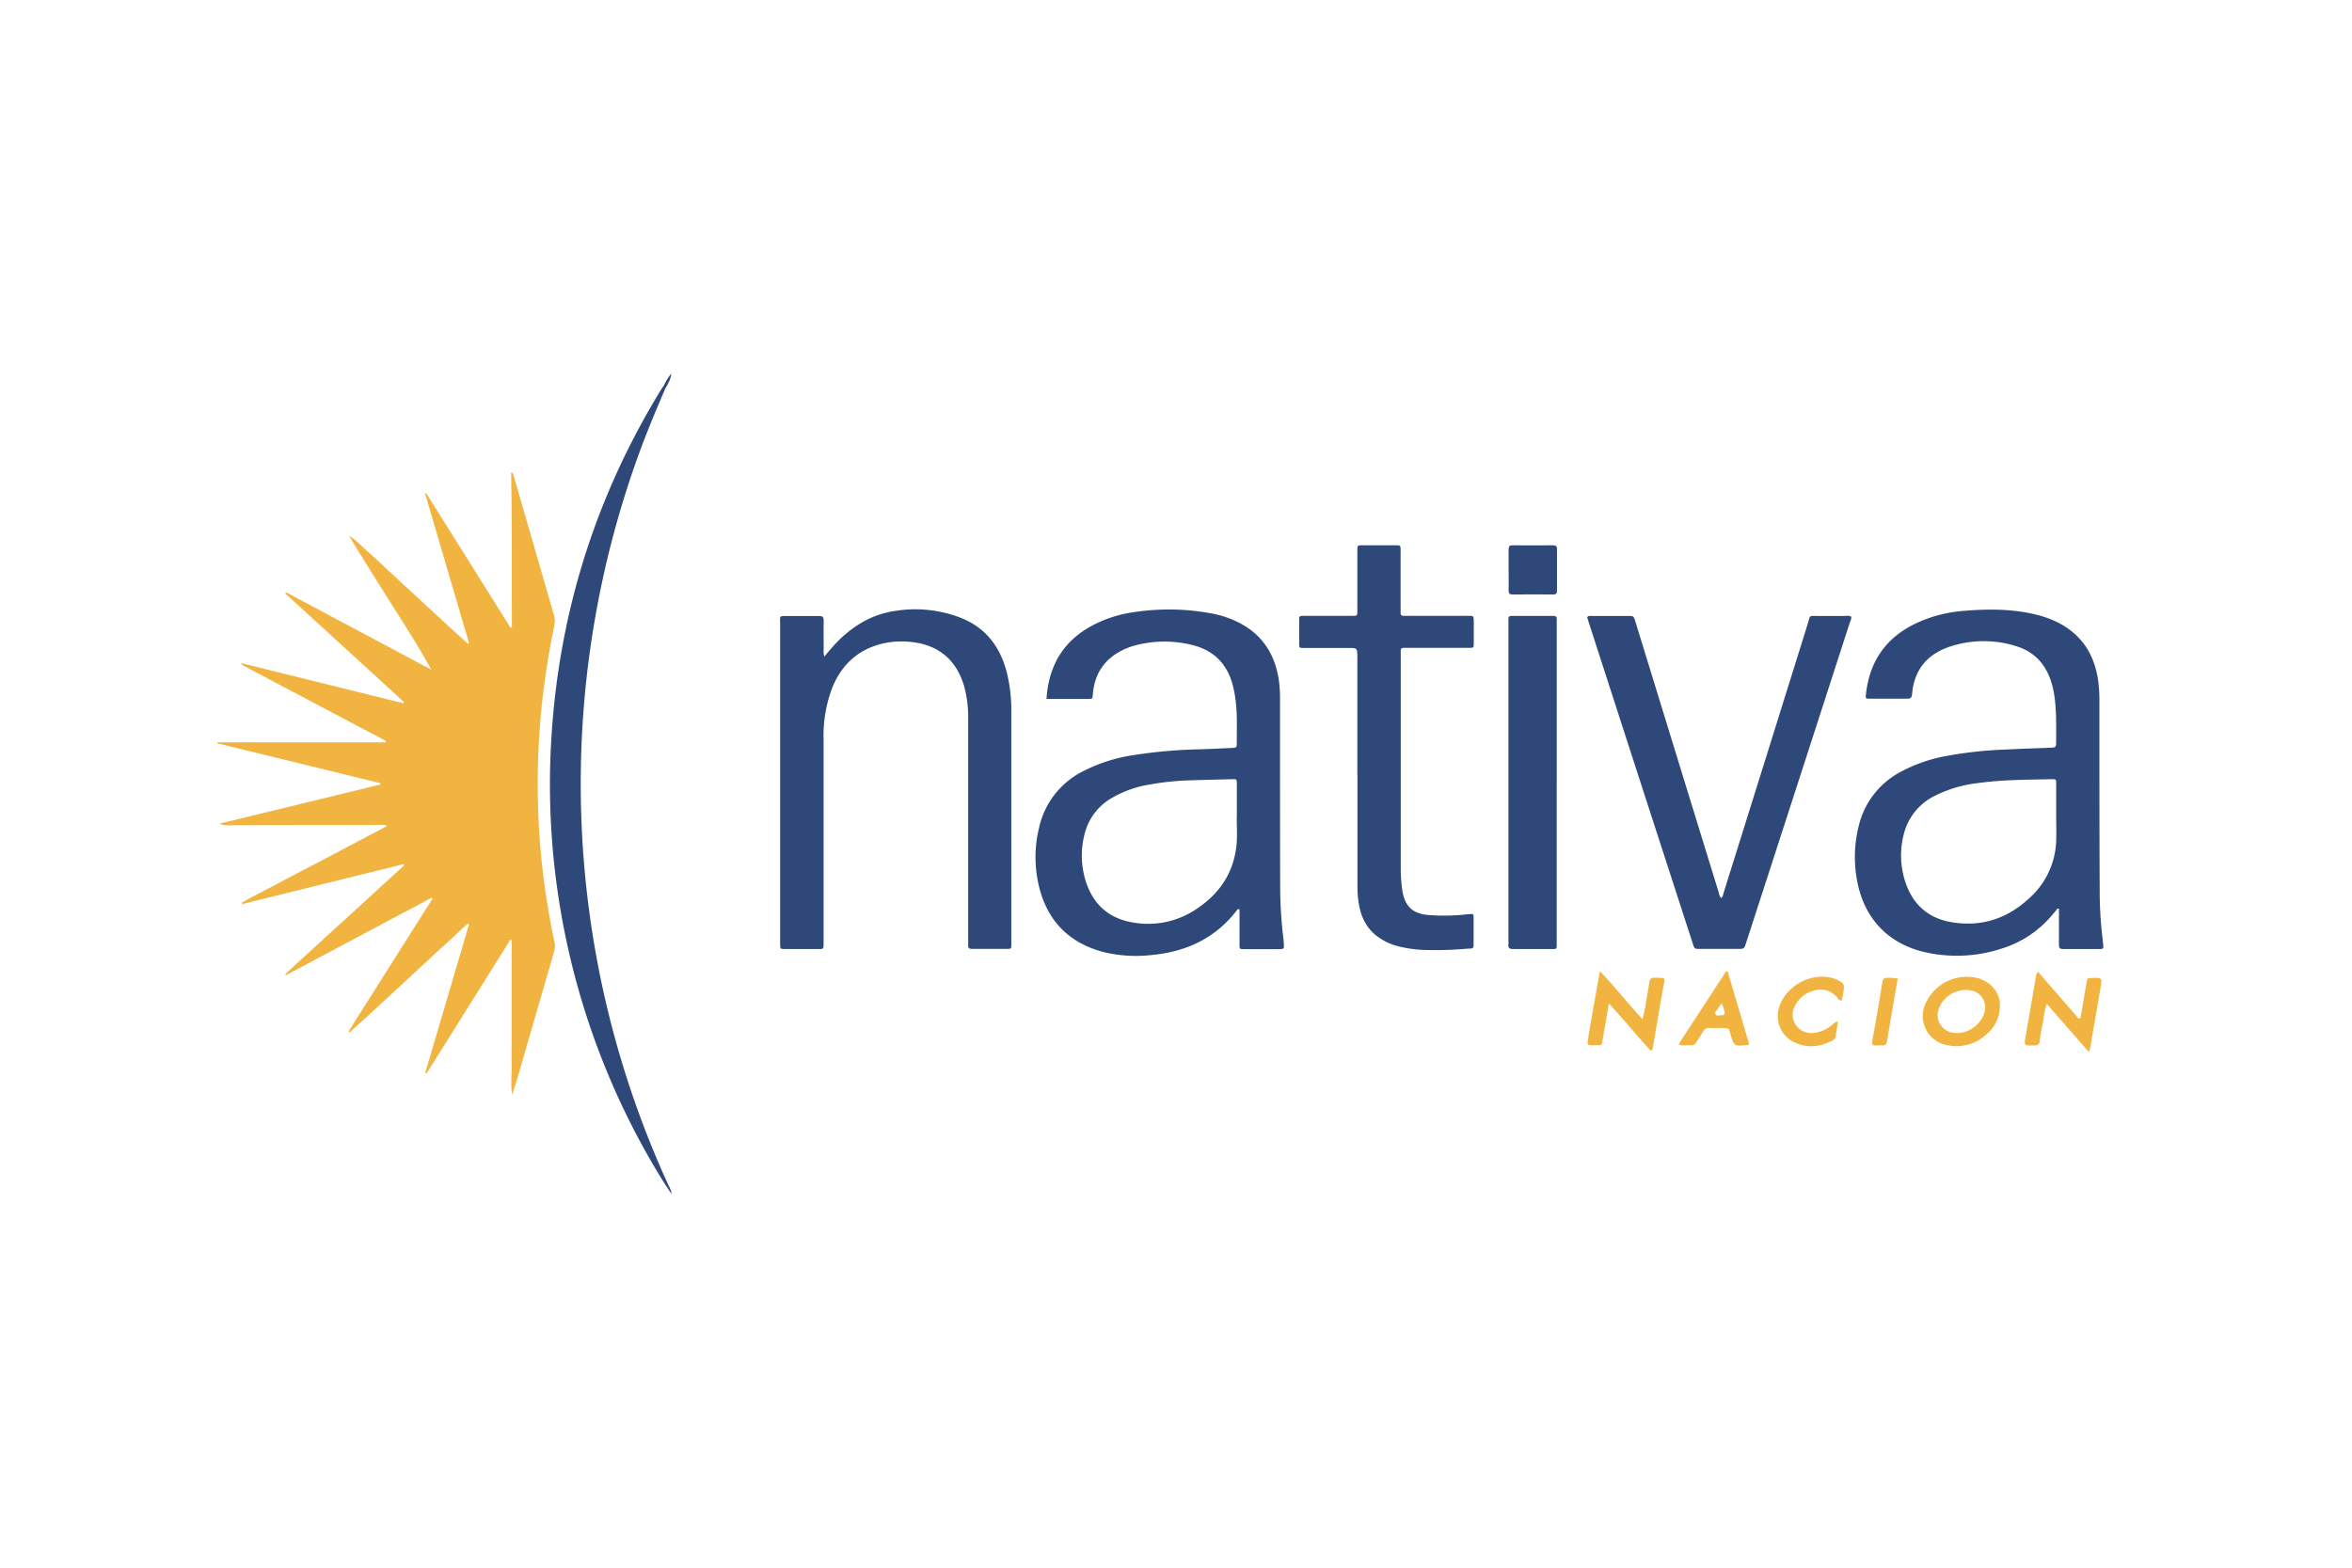 <svg id="Capa_1" data-name="Capa 1" xmlns="http://www.w3.org/2000/svg" viewBox="0 0 841.89 561.26"><title>Nativa</title><rect id="Nativa" width="841.89" height="561.26" style="fill:none"/><g id="Nativa1"><g id="Nativa2"><path d="M152.21,401.13,167.87,348l-.36-.3c-2.48,2-4.65,4.3-7,6.38s-4.68,4.3-7,6.45l-7.17,6.62-7,6.48q-3.57,3.3-7.18,6.61c-2.32,2.13-4.67,4.24-7,6.37l-.41-.31,30.06-47.55-.3-.34-52.11,27.71-.28-.39,42.53-38.89-.22-.45-57.76,14.3-.21-.45c4.21-2.42,8.6-4.54,12.87-6.85s8.64-4.54,13-6.82,8.76-4.63,13.15-6.95l13.09-6.89a2.4,2.4,0,0,0-1.89-.4l-52.08.08c-2,0-4,.43-6-.53l57.55-14v-.48L77.74,283.11c0-.11,0-.22,0-.34h60.37c-.22-.25,0,.07,0-.24a.31.31,0,0,0-.09-.2,2.39,2.39,0,0,0-.35-.28,5.24,5.24,0,0,0-.61-.34L87,255.25a2.33,2.33,0,0,1-.38-.26,4.13,4.13,0,0,1-.31-.58l58.08,14.37.21-.44-42.52-38.89.3-.39,52,27.69c-4.53-8.27-9.65-16.13-14.63-24.07s-10-15.83-14.83-23.92c2.69,1.73,4.81,4.1,7.19,6.16s4.68,4.3,7,6.46,4.79,4.41,7.17,6.62,4.67,4.32,7,6.47,4.78,4.42,7.18,6.62,4.65,4.26,7,6.39l.44-.23q-7.86-26.75-15.74-53.5l.38-.2q15.1,24.09,30.19,48.18l.51-.14c-.1-18.46.09-36.91-.28-55.37.64-.08.68.35.78.71Q191,212,198.26,237.13a8.15,8.15,0,0,1,.12,4.1,281.37,281.37,0,0,0-4.51,28.9,271.6,271.6,0,0,0-1.28,35,258.2,258.2,0,0,0,3.1,34c.81,5.12,1.72,10.22,2.82,15.29a6.85,6.85,0,0,1-.21,3.42q-5.91,20.31-11.76,40.62c-1,3.48-2,7-3.27,10.43-.52-3.61-.05-7.22-.12-10.82s0-7.44,0-11.16,0-7.44,0-11.16,0-7.44,0-11.16v-11l-.45-.17-30,47.9-.49-.17" transform="translate(0 -17.01)" style="fill:#f1b440;fill-rule:evenodd"/><path d="M295,252.15c1.06-1.25,1.94-2.32,2.85-3.36,6.09-6.88,13.41-11.75,22.65-13.07a44.94,44.94,0,0,1,23.73,2.61c8.88,3.62,13.91,10.53,16.2,19.63A56.88,56.88,0,0,1,362,271.78q0,41.14,0,82.29c0,.31,0,.62,0,.93,0,1.68,0,1.72-1.64,1.73-4.1,0-8.21,0-12.32,0-1.08,0-1.61-.29-1.49-1.44a14.77,14.77,0,0,0,0-1.63q0-39.53,0-79a42.46,42.46,0,0,0-1.43-11.94c-2.92-10-9.95-15.44-20.61-16a29.29,29.29,0,0,0-10.11,1.1c-8.17,2.43-13.51,7.89-16.6,15.67a48.39,48.39,0,0,0-3,18.22q0,35.81,0,71.6v.7c0,3.13.17,2.75-2.73,2.76-3.72,0-7.44,0-11.16,0-1.62,0-1.62-.05-1.66-1.7,0-.39,0-.78,0-1.17q0-56.72,0-113.44c0-3.09-.52-2.9,2.81-2.9,3.71,0,7.43,0,11.15,0,1.21,0,1.64.4,1.62,1.61-.06,3.49,0,7,0,10.46a5.36,5.36,0,0,0,.31,2.58" transform="translate(0 -17.01)" style="fill:#2e4879;fill-rule:evenodd"/><path d="M662.6,237.76c.22.81-.26,1.5-.49,2.2Q643.59,297.29,625,354.61c-.69,2.11-.69,2.12-2.84,2.12H608.46c-1.91,0-1.93,0-2.53-1.88q-10.63-32.79-21.26-65.59-8-24.74-16-49.48c-.21-.64-.4-1.29-.56-1.83.6-.6,1.17-.42,1.69-.42,4.26,0,8.52,0,12.78,0,2.17,0,2.18,0,2.83,2.13q5.43,17.64,10.85,35.29,9.45,30.74,18.92,61.47a5.11,5.11,0,0,0,.84,2.1c.79-.47.75-1.35,1-2.05q15-47.86,29.93-95.73c1.2-3.84.28-3.15,4.34-3.21,3.1,0,6.2,0,9.3,0a3.4,3.4,0,0,1,2.05.23" transform="translate(0 -17.01)" style="fill:#2e4879;fill-rule:evenodd"/><path d="M238.19,156c-3.55,8.24-7,16.51-10.05,25a347,347,0,0,0-16.09,63.11,344.76,344.76,0,0,0,27.32,197.46,8.85,8.85,0,0,1,1.07,3c-3.11-4.54-5.68-8.84-8.17-13.2A269.8,269.8,0,0,1,196.92,291.7c1.21-48.57,14.3-93.69,39.7-135.18.32-.52.69-1,1-1.53.83,0,.83.42.54,1" transform="translate(0 -17.01)" style="fill:#2e4879;fill-rule:evenodd"/><path d="M485.86,294.32V252.48c0-3.5,0-3.5-3.39-3.5H467.14c-2.2,0-2.1.2-2.1-2.18v-7c0-2.37-.23-2.31,2.22-2.31h15.8c3.05,0,2.79.28,2.8-2.7V214.59c0-2.67,0-2.33,2.43-2.34,3.79,0,7.58,0,11.38,0,1.62,0,1.66.05,1.67,1.69q0,10.45,0,20.92c0,.54,0,1.09,0,1.63s.25,1,.94,1,1.24,0,1.86,0q10.7,0,21.39,0c1.92,0,1.94,0,2,1.87,0,2.56,0,5.12,0,7.67,0,1.9,0,1.92-1.88,1.92q-10.7,0-21.38,0c-.54,0-1.09,0-1.63,0-.86-.06-1.32.25-1.25,1.18,0,.38,0,.77,0,1.16q0,38.35,0,76.7a55.5,55.5,0,0,0,.48,7.18c.82,6.36,3.77,9.18,10.22,9.49a73.53,73.53,0,0,0,12.76-.28c.53-.07,1.08-.08,1.62-.15s1,.14,1,.86c0,3.49,0,7,0,10.46,0,1.36-1.23,1-1.93,1.07a127.88,127.88,0,0,1-15.78.48,43.64,43.64,0,0,1-8.95-1.23,21,21,0,0,1-9-4.58c-3.9-3.59-5.3-8.26-5.76-13.31-.15-1.62-.16-3.25-.16-4.88q0-19.41,0-38.81" transform="translate(0 -17.01)" style="fill:#2e4879;fill-rule:evenodd"/><path d="M557.22,297.08v57.18c0,2.84.2,2.5-2.46,2.51-4.42,0-8.84,0-13.25,0-1.22,0-1.71-.39-1.57-1.59a11.22,11.22,0,0,0,0-1.16V240.16c0-.46,0-.93,0-1.39-.06-.88.28-1.26,1.2-1.25q7.44,0,14.87,0c.91,0,1.27.35,1.22,1.24,0,.54,0,1.08,0,1.62v56.71" transform="translate(0 -17.01)" style="fill:#2e4879;fill-rule:evenodd"/><path d="M747.66,393.58l-15-17.14c-1,2.47-1,4.87-1.53,7.16q-.63,3-1,6c-.14,1.25-.67,1.67-1.93,1.7-3.74.08-3.73.14-3.09-3.53q1.82-10.5,3.63-21a2.36,2.36,0,0,1,.8-1.8l14.56,16.76c.78-.27.72-.88.8-1.36.66-3.82,1.29-7.62,1.94-11.44.29-1.72.31-1.73,2.06-1.79,3.55-.1,3.58-.1,3,3.38q-1.89,11.1-3.82,22.18a5,5,0,0,1-.46.95" transform="translate(0 -17.01)" style="fill:#f1b441;fill-rule:evenodd"/><path d="M575.9,376.29c-.73,4.15-1.32,7.87-2,11.57-.78,3.93.2,3.32-4.18,3.35-1.44,0-1.59-.17-1.36-1.69.41-2.83.92-5.65,1.41-8.46.88-5,1.78-10.05,2.67-15.08.05-.3.14-.59.29-1.27,5.26,5.61,9.89,11.46,15.16,17.15a47,47,0,0,0,1.4-6.86c.42-2.12.78-4.26,1.1-6.4a1.53,1.53,0,0,1,1.82-1.54c4.13.07,3.85-.38,3.14,3.49-1.32,7.23-2.51,14.48-3.76,21.71a.9.9,0,0,1-.69.9c-5-5.28-9.63-11.14-15-16.87" transform="translate(0 -17.01)" style="fill:#f1b441;fill-rule:evenodd"/><path d="M540,220.91c0-2.4,0-4.79,0-7.19,0-1.08.3-1.5,1.44-1.48q7.18.06,14.37,0c1,0,1.52.22,1.51,1.4,0,4.94,0,9.88,0,14.83,0,.95-.27,1.38-1.31,1.37-4.87,0-9.74-.05-14.6,0-1.2,0-1.42-.5-1.4-1.53.05-2.47,0-4.94,0-7.41" transform="translate(0 -17.01)" style="fill:#2e4879;fill-rule:evenodd"/><path d="M657.93,382.68c-.3,1.83-.6,3.5-.82,5.17a2,2,0,0,1-1.11,1.64c-4.42,2.26-8.94,2.94-13.59.74a10.3,10.3,0,0,1-5.55-12.61c2.33-7.71,11.65-12.71,19.32-10.36a10.93,10.93,0,0,1,1.3.51c2.54,1.14,2.84,1.71,2.33,4.45-.18,1-.38,1.95-.59,3-1,.05-1.31-.76-1.79-1.28a7.61,7.61,0,0,0-8.23-2.24,10.16,10.16,0,0,0-6.75,5.59,6.38,6.38,0,0,0,.45,6.82,6.62,6.62,0,0,0,6.3,2.69,12.16,12.16,0,0,0,6.53-2.79,4.7,4.7,0,0,1,2.2-1.36" transform="translate(0 -17.01)" style="fill:#f1b441;fill-rule:evenodd"/><path d="M679.29,367.32c-.56,3.23-1.12,6.42-1.66,9.6-.7,4.11-1.38,8.24-2.1,12.34-.35,1.95-.4,2-2.37,2-2.79-.05-3.49.83-2.69-3.31,1.21-6.37,2.26-12.78,3.29-19.19.2-1.26.67-1.78,1.92-1.65a14.67,14.67,0,0,1,3.61.25" transform="translate(0 -17.01)" style="fill:#f1b441;fill-rule:evenodd"/><path d="M238.19,156c-.09-.38-.05-.84-.54-1a21.69,21.69,0,0,1,2.59-4.23c-.1,1.61-.56,2.76-2.05,5.24" transform="translate(0 -17.01)" style="fill:#2e4879;fill-rule:evenodd"/><path d="M736,308.77c0-3.72,0-7.44,0-11.15,0-1.62,0-1.67-1.72-1.64-8.67.18-17.35.17-26,1.35a46.14,46.14,0,0,0-15.73,4.6,20.85,20.85,0,0,0-11.07,13.65,30.14,30.14,0,0,0,.6,17.39c2.66,7.87,8.09,12.74,16.29,14.17,10.63,1.85,20-1.14,27.83-8.41A28.73,28.73,0,0,0,736,318.07c.12-3.1,0-6.2,0-9.3Zm.51,33.52c-1,1.18-1.95,2.38-3,3.52a38.17,38.17,0,0,1-16.62,10.68,51.65,51.65,0,0,1-28.39,1.3c-12.34-3-21.6-11.77-23.94-26.55a45.36,45.36,0,0,1,.8-18.66,29.66,29.66,0,0,1,14.54-19,55.62,55.62,0,0,1,17.24-6,146.22,146.22,0,0,1,20.76-2.22c5.26-.28,10.53-.43,15.79-.65,2.28-.09,2.3-.1,2.3-2.38,0-5.57.17-11.15-.71-16.69a30.8,30.8,0,0,0-1.2-4.95c-2.08-6.24-6.21-10.5-12.53-12.38a38.57,38.57,0,0,0-24,.34c-6.84,2.37-11.4,7-12.8,14.33-.09.45-.15.92-.2,1.38-.28,2.8-.28,2.8-3,2.8-4,0-7.9,0-11.85,0-2,0-2,0-1.75-1.94,1.43-12.36,8-20.85,19.36-25.71a49,49,0,0,1,15.27-3.77c9.13-.77,18.25-.82,27.22,1.57a36.62,36.62,0,0,1,5.47,1.93c9.37,4.21,14.4,11.6,15.79,21.64a52.49,52.49,0,0,1,.41,7.42c0,23.23,0,46.47.12,69.71a143.22,143.22,0,0,0,1.11,15.75c0,.47.11.93.14,1.39.09,1.57.09,1.62-1.4,1.62-4.34,0-8.67,0-13,0-1.15,0-1.45-.41-1.44-1.49,0-3.56,0-7.13,0-10.69v-2.23l-.51-.1" transform="translate(0 -17.01)" style="fill:#2e4879;fill-rule:evenodd"/><path d="M442.72,298.28c0-2.46.15-2.35-2.21-2.29-4.88.12-9.76.24-14.64.4a93.88,93.88,0,0,0-14.08,1.45A39.35,39.35,0,0,0,397.46,303a20.46,20.46,0,0,0-9.23,12.61,30.48,30.48,0,0,0,.45,17c2.59,8.09,8.06,13.08,16.46,14.6a30.85,30.85,0,0,0,23.09-4.74c8.11-5.33,13.22-12.72,14.33-22.54.44-3.85.05-7.74.16-10.9,0-4,0-7.37,0-10.7ZM374.6,267.15c.81-12.18,6.29-21,16.92-26.47a45.08,45.08,0,0,1,14.8-4.57,82.73,82.73,0,0,1,28.42.73,36.08,36.08,0,0,1,7.69,2.59c8.79,4.08,13.68,11.07,15.24,20.52a46.57,46.57,0,0,1,.51,7.64c0,22.32,0,44.64.05,67a158,158,0,0,0,1.14,18.31c.07.61.12,1.23.16,1.85.13,2,.12,2.05-1.9,2.06H445.77c-2.21,0-2.09.11-2.08-2.2v-12c-.57-.3-.76.07-1,.36-7.62,9.87-17.88,14.7-30.09,15.91a49.44,49.44,0,0,1-17.53-1c-12.16-3.18-19.92-10.84-23.05-23.05a44.55,44.55,0,0,1-.06-21.62,29.79,29.79,0,0,1,15.43-19.94,58.81,58.81,0,0,1,18.94-6,175.82,175.82,0,0,1,23.37-2c3.71-.12,7.43-.3,11.14-.49,1.81-.09,1.88-.14,1.86-1.85,0-4.72.2-9.45-.31-14.17a44.1,44.1,0,0,0-1-5.94c-1.95-8-6.86-13.05-14.85-14.94a41,41,0,0,0-20.46.26,23.89,23.89,0,0,0-4.33,1.66c-6.54,3.25-10,8.54-10.57,15.79-.12,1.62-.11,1.65-1.67,1.66-4.88,0-9.75,0-14.92,0" transform="translate(0 -17.01)" style="fill:#2e4879;fill-rule:evenodd"/><path d="M706.15,371.75A10.31,10.31,0,0,0,694,378.12a6.39,6.39,0,0,0,4,8.38,9.11,9.11,0,0,0,4.58.13c4.29-.92,7.91-4.92,8-8.82a6.07,6.07,0,0,0-4.44-6.06Zm9.7,5.1A13,13,0,0,1,711.4,387a15.75,15.75,0,0,1-14.09,4.26A10.62,10.62,0,0,1,689.38,376a16.19,16.19,0,0,1,18.54-8.81c4.9,1.37,8,5.43,7.93,9.64" transform="translate(0 -17.01)" style="fill:#f1b441;fill-rule:evenodd"/><path d="M614.87,378.18c-.34.64-1.32,1.22-.78,2s1.43.27,2.18.29,1.29-.31,1-1.29a10.81,10.81,0,0,0-1-2.89A20.66,20.66,0,0,0,614.87,378.18Zm-14,12.64c5.71-8.76,11.36-17.41,17-26.07l.55.07q3.85,13,7.68,26a3.09,3.09,0,0,1-.71.33c-4.69.47-4.69.47-6-4-.57-2.06-.57-2.06-2.64-2.08-.85,0-1.7,0-2.55,0-4.46,0-3.35-.46-5.69,3-2.51,3.74-1.16,3.07-5.86,3.14a2.34,2.34,0,0,1-1.82-.4" transform="translate(0 -17.01)" style="fill:#f1b441;fill-rule:evenodd"/></g></g></svg>